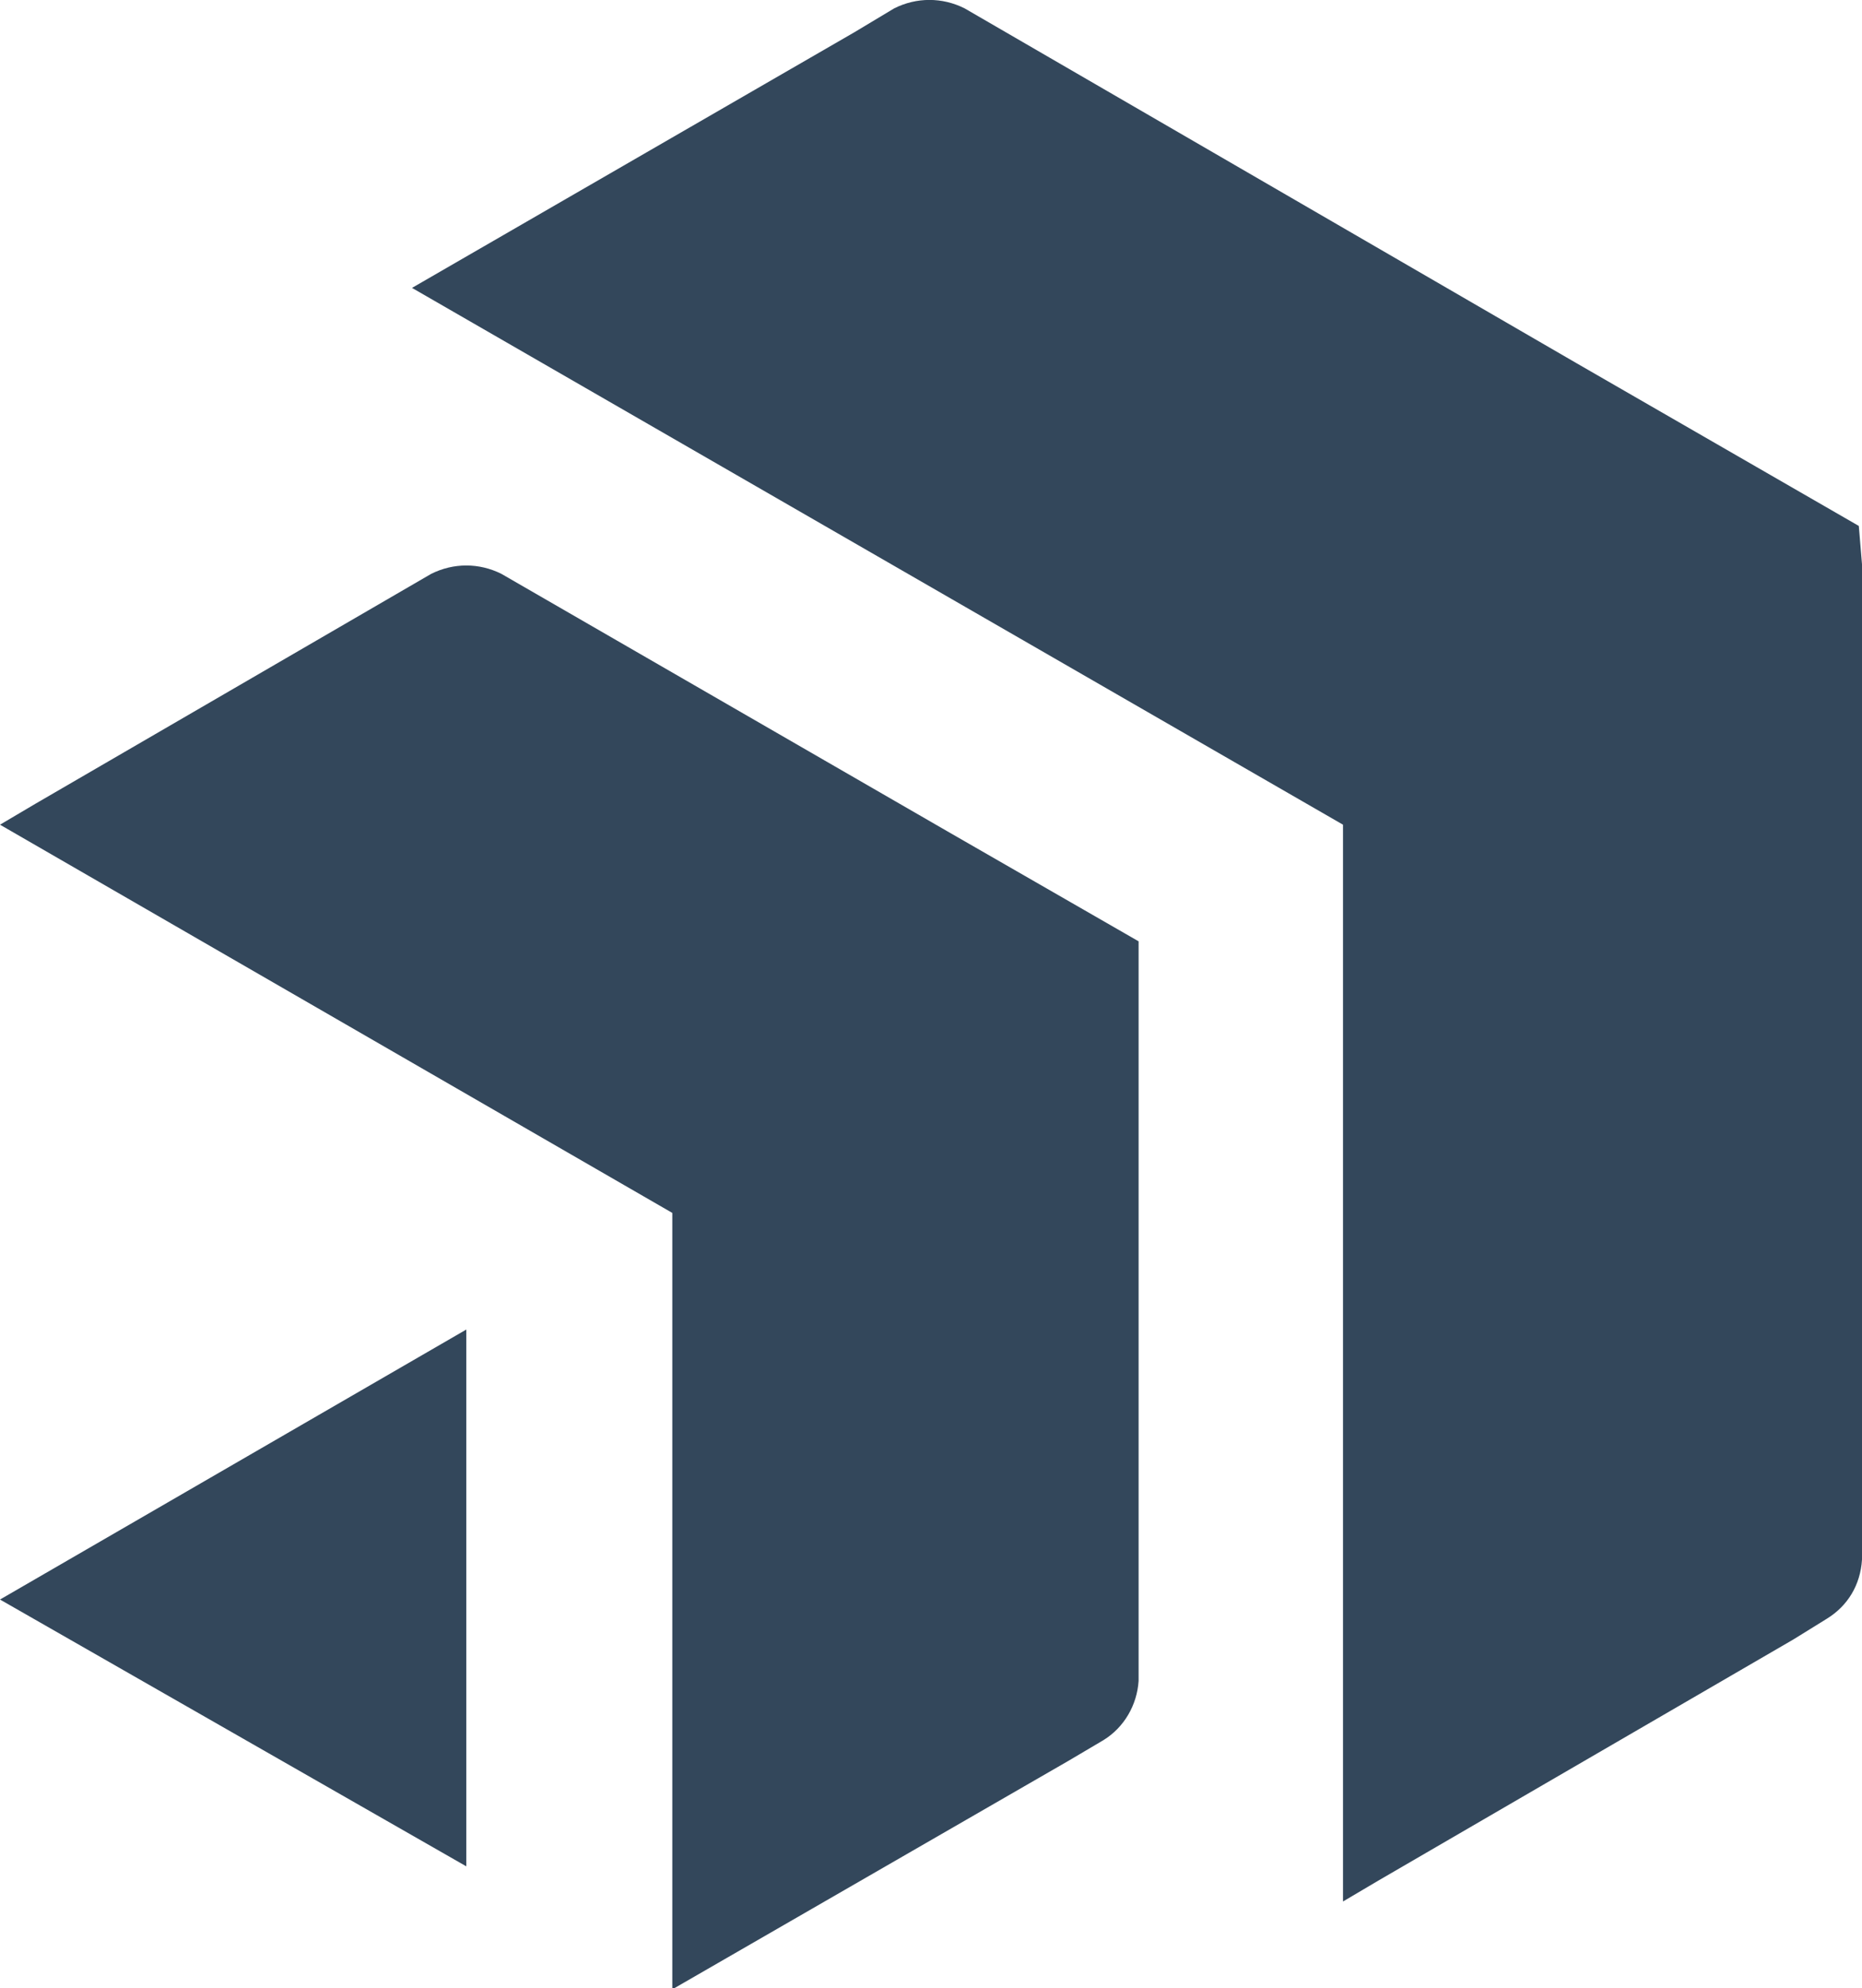 <?xml version="1.0" encoding="UTF-8" standalone="no"?>
<!-- Created with Inkscape (http://www.inkscape.org/) -->

<svg
   width="111.9"
   height="119.425"
   viewBox="0 0 1.166 1.244"
   version="1.1"
   id="svg1"
   inkscape:version="1.3.2 (091e20e, 2023-11-25, custom)"
   sodipodi:docname="progress-picto_dark_gray.svg"
   xmlns:inkscape="http://www.inkscape.org/namespaces/inkscape"
   xmlns:sodipodi="http://sodipodi.sourceforge.net/DTD/sodipodi-0.dtd"
   xmlns="http://www.w3.org/2000/svg"
   xmlns:svg="http://www.w3.org/2000/svg">
  <sodipodi:namedview
     id="namedview1"
     pagecolor="#ffffff"
     bordercolor="#000000"
     borderopacity="0.25"
     inkscape:showpageshadow="2"
     inkscape:pageopacity="0.0"
     inkscape:pagecheckerboard="false"
     inkscape:deskcolor="#d1d1d1"
     inkscape:document-units="px"
     inkscape:zoom="1.4707032"
     inkscape:cx="55.755641"
     inkscape:cy="59.155375"
     inkscape:window-width="2560"
     inkscape:window-height="1351"
     inkscape:window-x="-9"
     inkscape:window-y="-9"
     inkscape:window-maximized="1"
     inkscape:current-layer="layer1"
     showgrid="true"
     showguides="true"
     inkscape:lockguides="false">
    <inkscape:grid
       id="grid1"
       units="px"
       originx="-2.26"
       originy="-2.208"
       spacingx="10"
       spacingy="10"
       empcolor="#0099e5"
       empopacity="0.302"
       color="#0099e5"
       opacity="0.149"
       empspacing="10"
       dotted="true"
       gridanglex="30"
       gridanglez="30"
       visible="true" />
    <sodipodi:guide
       position="-2.26,1002.208"
       orientation="0,1000"
       id="guide1"
       inkscape:locked="false" />
    <sodipodi:guide
       position="997.74,1002.208"
       orientation="1000,0"
       id="guide2"
       inkscape:locked="false" />
    <sodipodi:guide
       position="997.74,2.208"
       orientation="0,-1000"
       id="guide3"
       inkscape:locked="false" />
    <sodipodi:guide
       position="-2.26,2.208"
       orientation="-1000,0"
       id="guide4"
       inkscape:locked="false" />
  </sodipodi:namedview>
  <defs
     id="defs1">
    <inkscape:path-effect
       effect="bspline"
       id="path-effect5"
       is_visible="true"
       lpeversion="1.3"
       weight="33.333"
       steps="2"
       helper_size="0"
       apply_no_weight="true"
       apply_with_weight="true"
       only_selected="false"
       uniform="false" />
  </defs>
  <g
     inkscape:label="Layer 1"
     inkscape:groupmode="layer"
     id="layer1"
     transform="translate(-2.26,-2.208)">
    <path
       class="st0"
       d="m 3.426,2.561 v 0 0.623 c -0.001,0.016 -0.009,0.029 -0.022,0.037 l -0.021,0.013 -0.155,0.09 -0.105,0.061 -0.022,0.013 V 2.724 L 2.518,2.388 2.795,2.228 l 0.025,-0.015 c 0.014,-0.007 0.03,-0.007 0.044,0 l 0.383,0.222 0.177,0.102 z M 2.973,2.797 2.853,2.728 2.574,2.567 c -0.014,-0.007 -0.03,-0.007 -0.044,0 l -0.248,0.144 -0.022,0.013 0.421,0.243 v 0.486 l 0.248,-0.143 0.022,-0.013 c 0.013,-0.008 0.021,-0.022 0.022,-0.037 z M 2.26,3.209 2.552,3.376 V 3.04 Z"
       id="path1"
       style="fill:#33475b;stroke-width:0.01;fill-opacity:1" />
  </g>
</svg>
